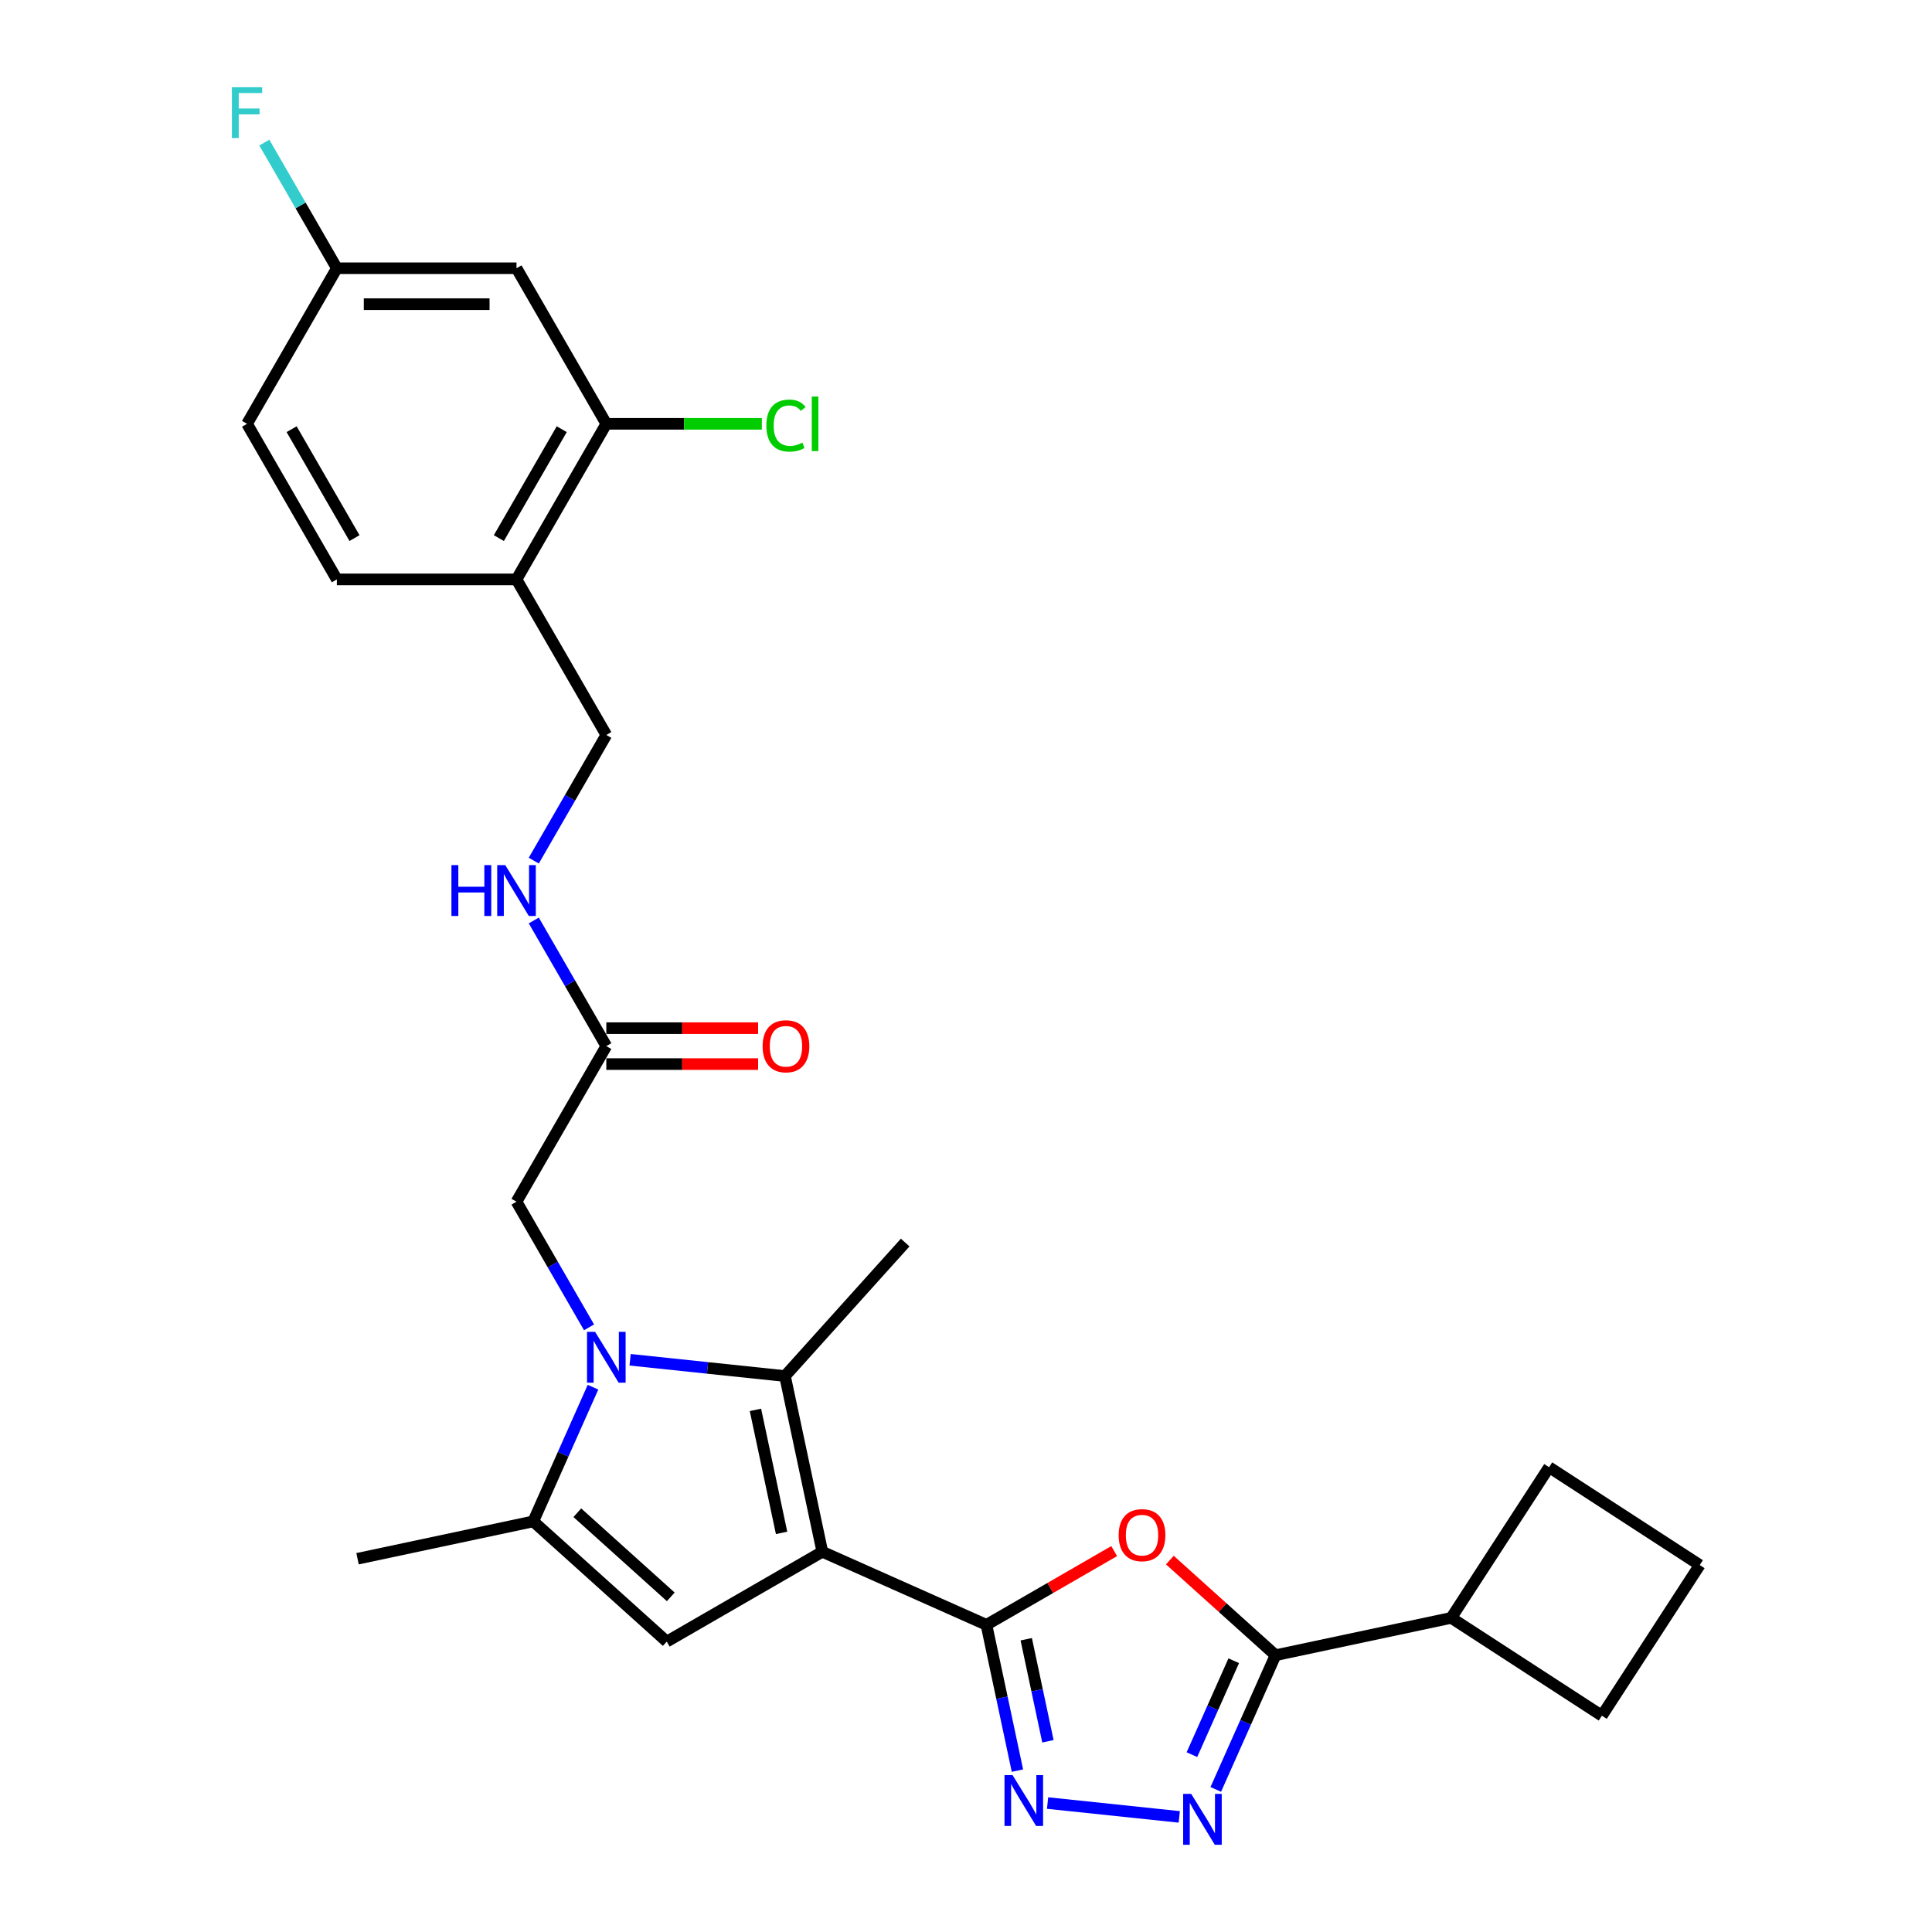<?xml version='1.0' encoding='iso-8859-1'?>
<svg version='1.1' baseProfile='full'
              xmlns='http://www.w3.org/2000/svg'
                      xmlns:rdkit='http://www.rdkit.org/xml'
                      xmlns:xlink='http://www.w3.org/1999/xlink'
                  xml:space='preserve'
width='1000px' height='1000px' viewBox='0 0 1000 1000'>
<!-- END OF HEADER -->
<rect style='opacity:1.0;fill:#FFFFFF;stroke:none' width='1000' height='1000' x='0' y='0'> </rect>
<path class='bond-1' d='M 425.638,803.193 L 510.582,841.012' style='fill:none;fill-rule:evenodd;stroke:#000000;stroke-width:6px;stroke-linecap:butt;stroke-linejoin:miter;stroke-opacity:1' />
<path class='bond-2' d='M 425.638,803.193 L 406.305,712.242' style='fill:none;fill-rule:evenodd;stroke:#000000;stroke-width:6px;stroke-linecap:butt;stroke-linejoin:miter;stroke-opacity:1' />
<path class='bond-2' d='M 404.548,793.417 L 391.015,729.751' style='fill:none;fill-rule:evenodd;stroke:#000000;stroke-width:6px;stroke-linecap:butt;stroke-linejoin:miter;stroke-opacity:1' />
<path class='bond-3' d='M 425.638,803.193 L 345.112,849.684' style='fill:none;fill-rule:evenodd;stroke:#000000;stroke-width:6px;stroke-linecap:butt;stroke-linejoin:miter;stroke-opacity:1' />
<path class='bond-0' d='M 326.143,703.816 L 366.224,708.029' style='fill:none;fill-rule:evenodd;stroke:#0000FF;stroke-width:6px;stroke-linecap:butt;stroke-linejoin:miter;stroke-opacity:1' />
<path class='bond-0' d='M 366.224,708.029 L 406.305,712.242' style='fill:none;fill-rule:evenodd;stroke:#000000;stroke-width:6px;stroke-linecap:butt;stroke-linejoin:miter;stroke-opacity:1' />
<path class='bond-9' d='M 304.888,687.031 L 286.114,654.514' style='fill:none;fill-rule:evenodd;stroke:#0000FF;stroke-width:6px;stroke-linecap:butt;stroke-linejoin:miter;stroke-opacity:1' />
<path class='bond-9' d='M 286.114,654.514 L 267.34,621.997' style='fill:none;fill-rule:evenodd;stroke:#000000;stroke-width:6px;stroke-linecap:butt;stroke-linejoin:miter;stroke-opacity:1' />
<path class='bond-28' d='M 306.935,718.013 L 291.474,752.74' style='fill:none;fill-rule:evenodd;stroke:#0000FF;stroke-width:6px;stroke-linecap:butt;stroke-linejoin:miter;stroke-opacity:1' />
<path class='bond-28' d='M 291.474,752.74 L 276.012,787.466' style='fill:none;fill-rule:evenodd;stroke:#000000;stroke-width:6px;stroke-linecap:butt;stroke-linejoin:miter;stroke-opacity:1' />
<path class='bond-4' d='M 510.582,841.012 L 543.639,821.927' style='fill:none;fill-rule:evenodd;stroke:#000000;stroke-width:6px;stroke-linecap:butt;stroke-linejoin:miter;stroke-opacity:1' />
<path class='bond-4' d='M 543.639,821.927 L 576.695,802.842' style='fill:none;fill-rule:evenodd;stroke:#FF0000;stroke-width:6px;stroke-linecap:butt;stroke-linejoin:miter;stroke-opacity:1' />
<path class='bond-5' d='M 510.582,841.012 L 518.602,878.742' style='fill:none;fill-rule:evenodd;stroke:#000000;stroke-width:6px;stroke-linecap:butt;stroke-linejoin:miter;stroke-opacity:1' />
<path class='bond-5' d='M 518.602,878.742 L 526.621,916.472' style='fill:none;fill-rule:evenodd;stroke:#0000FF;stroke-width:6px;stroke-linecap:butt;stroke-linejoin:miter;stroke-opacity:1' />
<path class='bond-5' d='M 531.178,848.465 L 536.792,874.876' style='fill:none;fill-rule:evenodd;stroke:#000000;stroke-width:6px;stroke-linecap:butt;stroke-linejoin:miter;stroke-opacity:1' />
<path class='bond-5' d='M 536.792,874.876 L 542.406,901.287' style='fill:none;fill-rule:evenodd;stroke:#0000FF;stroke-width:6px;stroke-linecap:butt;stroke-linejoin:miter;stroke-opacity:1' />
<path class='bond-21' d='M 406.305,712.242 L 468.523,643.142' style='fill:none;fill-rule:evenodd;stroke:#000000;stroke-width:6px;stroke-linecap:butt;stroke-linejoin:miter;stroke-opacity:1' />
<path class='bond-7' d='M 345.112,849.684 L 276.012,787.466' style='fill:none;fill-rule:evenodd;stroke:#000000;stroke-width:6px;stroke-linecap:butt;stroke-linejoin:miter;stroke-opacity:1' />
<path class='bond-7' d='M 347.191,826.532 L 298.821,782.979' style='fill:none;fill-rule:evenodd;stroke:#000000;stroke-width:6px;stroke-linecap:butt;stroke-linejoin:miter;stroke-opacity:1' />
<path class='bond-8' d='M 605.52,807.498 L 632.864,832.118' style='fill:none;fill-rule:evenodd;stroke:#FF0000;stroke-width:6px;stroke-linecap:butt;stroke-linejoin:miter;stroke-opacity:1' />
<path class='bond-8' d='M 632.864,832.118 L 660.207,856.739' style='fill:none;fill-rule:evenodd;stroke:#000000;stroke-width:6px;stroke-linecap:butt;stroke-linejoin:miter;stroke-opacity:1' />
<path class='bond-6' d='M 542.225,933.257 L 610.386,940.421' style='fill:none;fill-rule:evenodd;stroke:#0000FF;stroke-width:6px;stroke-linecap:butt;stroke-linejoin:miter;stroke-opacity:1' />
<path class='bond-29' d='M 629.285,926.192 L 644.746,891.465' style='fill:none;fill-rule:evenodd;stroke:#0000FF;stroke-width:6px;stroke-linecap:butt;stroke-linejoin:miter;stroke-opacity:1' />
<path class='bond-29' d='M 644.746,891.465 L 660.207,856.739' style='fill:none;fill-rule:evenodd;stroke:#000000;stroke-width:6px;stroke-linecap:butt;stroke-linejoin:miter;stroke-opacity:1' />
<path class='bond-29' d='M 616.934,908.21 L 627.757,883.901' style='fill:none;fill-rule:evenodd;stroke:#0000FF;stroke-width:6px;stroke-linecap:butt;stroke-linejoin:miter;stroke-opacity:1' />
<path class='bond-29' d='M 627.757,883.901 L 638.58,859.593' style='fill:none;fill-rule:evenodd;stroke:#000000;stroke-width:6px;stroke-linecap:butt;stroke-linejoin:miter;stroke-opacity:1' />
<path class='bond-24' d='M 276.012,787.466 L 185.061,806.799' style='fill:none;fill-rule:evenodd;stroke:#000000;stroke-width:6px;stroke-linecap:butt;stroke-linejoin:miter;stroke-opacity:1' />
<path class='bond-16' d='M 660.207,856.739 L 751.158,837.406' style='fill:none;fill-rule:evenodd;stroke:#000000;stroke-width:6px;stroke-linecap:butt;stroke-linejoin:miter;stroke-opacity:1' />
<path class='bond-12' d='M 267.34,621.997 L 313.832,541.471' style='fill:none;fill-rule:evenodd;stroke:#000000;stroke-width:6px;stroke-linecap:butt;stroke-linejoin:miter;stroke-opacity:1' />
<path class='bond-10' d='M 313.832,219.368 L 267.34,299.894' style='fill:none;fill-rule:evenodd;stroke:#000000;stroke-width:6px;stroke-linecap:butt;stroke-linejoin:miter;stroke-opacity:1' />
<path class='bond-10' d='M 290.753,222.149 L 258.209,278.517' style='fill:none;fill-rule:evenodd;stroke:#000000;stroke-width:6px;stroke-linecap:butt;stroke-linejoin:miter;stroke-opacity:1' />
<path class='bond-13' d='M 313.832,219.368 L 267.34,138.843' style='fill:none;fill-rule:evenodd;stroke:#000000;stroke-width:6px;stroke-linecap:butt;stroke-linejoin:miter;stroke-opacity:1' />
<path class='bond-20' d='M 313.832,219.368 L 354.084,219.368' style='fill:none;fill-rule:evenodd;stroke:#000000;stroke-width:6px;stroke-linecap:butt;stroke-linejoin:miter;stroke-opacity:1' />
<path class='bond-20' d='M 354.084,219.368 L 394.337,219.368' style='fill:none;fill-rule:evenodd;stroke:#00CC00;stroke-width:6px;stroke-linecap:butt;stroke-linejoin:miter;stroke-opacity:1' />
<path class='bond-11' d='M 267.34,299.894 L 313.832,380.42' style='fill:none;fill-rule:evenodd;stroke:#000000;stroke-width:6px;stroke-linecap:butt;stroke-linejoin:miter;stroke-opacity:1' />
<path class='bond-18' d='M 267.34,299.894 L 174.357,299.894' style='fill:none;fill-rule:evenodd;stroke:#000000;stroke-width:6px;stroke-linecap:butt;stroke-linejoin:miter;stroke-opacity:1' />
<path class='bond-14' d='M 313.832,541.471 L 295.058,508.954' style='fill:none;fill-rule:evenodd;stroke:#000000;stroke-width:6px;stroke-linecap:butt;stroke-linejoin:miter;stroke-opacity:1' />
<path class='bond-14' d='M 295.058,508.954 L 276.284,476.436' style='fill:none;fill-rule:evenodd;stroke:#0000FF;stroke-width:6px;stroke-linecap:butt;stroke-linejoin:miter;stroke-opacity:1' />
<path class='bond-17' d='M 313.832,550.769 L 353.117,550.769' style='fill:none;fill-rule:evenodd;stroke:#000000;stroke-width:6px;stroke-linecap:butt;stroke-linejoin:miter;stroke-opacity:1' />
<path class='bond-17' d='M 353.117,550.769 L 392.402,550.769' style='fill:none;fill-rule:evenodd;stroke:#FF0000;stroke-width:6px;stroke-linecap:butt;stroke-linejoin:miter;stroke-opacity:1' />
<path class='bond-17' d='M 313.832,532.173 L 353.117,532.173' style='fill:none;fill-rule:evenodd;stroke:#000000;stroke-width:6px;stroke-linecap:butt;stroke-linejoin:miter;stroke-opacity:1' />
<path class='bond-17' d='M 353.117,532.173 L 392.402,532.173' style='fill:none;fill-rule:evenodd;stroke:#FF0000;stroke-width:6px;stroke-linecap:butt;stroke-linejoin:miter;stroke-opacity:1' />
<path class='bond-31' d='M 267.34,138.843 L 174.357,138.843' style='fill:none;fill-rule:evenodd;stroke:#000000;stroke-width:6px;stroke-linecap:butt;stroke-linejoin:miter;stroke-opacity:1' />
<path class='bond-31' d='M 253.393,157.439 L 188.305,157.439' style='fill:none;fill-rule:evenodd;stroke:#000000;stroke-width:6px;stroke-linecap:butt;stroke-linejoin:miter;stroke-opacity:1' />
<path class='bond-15' d='M 276.284,445.454 L 295.058,412.937' style='fill:none;fill-rule:evenodd;stroke:#0000FF;stroke-width:6px;stroke-linecap:butt;stroke-linejoin:miter;stroke-opacity:1' />
<path class='bond-15' d='M 295.058,412.937 L 313.832,380.42' style='fill:none;fill-rule:evenodd;stroke:#000000;stroke-width:6px;stroke-linecap:butt;stroke-linejoin:miter;stroke-opacity:1' />
<path class='bond-26' d='M 751.158,837.406 L 801.801,759.424' style='fill:none;fill-rule:evenodd;stroke:#000000;stroke-width:6px;stroke-linecap:butt;stroke-linejoin:miter;stroke-opacity:1' />
<path class='bond-27' d='M 751.158,837.406 L 829.141,888.048' style='fill:none;fill-rule:evenodd;stroke:#000000;stroke-width:6px;stroke-linecap:butt;stroke-linejoin:miter;stroke-opacity:1' />
<path class='bond-22' d='M 174.357,299.894 L 127.866,219.368' style='fill:none;fill-rule:evenodd;stroke:#000000;stroke-width:6px;stroke-linecap:butt;stroke-linejoin:miter;stroke-opacity:1' />
<path class='bond-22' d='M 183.489,278.517 L 150.945,222.149' style='fill:none;fill-rule:evenodd;stroke:#000000;stroke-width:6px;stroke-linecap:butt;stroke-linejoin:miter;stroke-opacity:1' />
<path class='bond-19' d='M 174.357,138.843 L 127.866,219.368' style='fill:none;fill-rule:evenodd;stroke:#000000;stroke-width:6px;stroke-linecap:butt;stroke-linejoin:miter;stroke-opacity:1' />
<path class='bond-23' d='M 174.357,138.843 L 155.583,106.326' style='fill:none;fill-rule:evenodd;stroke:#000000;stroke-width:6px;stroke-linecap:butt;stroke-linejoin:miter;stroke-opacity:1' />
<path class='bond-23' d='M 155.583,106.326 L 136.81,73.808' style='fill:none;fill-rule:evenodd;stroke:#33CCCC;stroke-width:6px;stroke-linecap:butt;stroke-linejoin:miter;stroke-opacity:1' />
<path class='bond-25' d='M 879.783,810.066 L 829.141,888.048' style='fill:none;fill-rule:evenodd;stroke:#000000;stroke-width:6px;stroke-linecap:butt;stroke-linejoin:miter;stroke-opacity:1' />
<path class='bond-30' d='M 879.783,810.066 L 801.801,759.424' style='fill:none;fill-rule:evenodd;stroke:#000000;stroke-width:6px;stroke-linecap:butt;stroke-linejoin:miter;stroke-opacity:1' />
<path  class='atom-1' d='M 308.011 689.356
L 316.64 703.303
Q 317.495 704.679, 318.872 707.171
Q 320.248 709.663, 320.322 709.812
L 320.322 689.356
L 323.818 689.356
L 323.818 715.689
L 320.21 715.689
L 310.949 700.439
Q 309.871 698.654, 308.718 696.609
Q 307.602 694.563, 307.267 693.931
L 307.267 715.689
L 303.845 715.689
L 303.845 689.356
L 308.011 689.356
' fill='#0000FF'/>
<path  class='atom-5' d='M 579.02 794.595
Q 579.02 788.272, 582.144 784.739
Q 585.268 781.206, 591.108 781.206
Q 596.947 781.206, 600.071 784.739
Q 603.195 788.272, 603.195 794.595
Q 603.195 800.992, 600.034 804.637
Q 596.872 808.245, 591.108 808.245
Q 585.305 808.245, 582.144 804.637
Q 579.02 801.03, 579.02 794.595
M 591.108 805.27
Q 595.124 805.27, 597.282 802.592
Q 599.476 799.877, 599.476 794.595
Q 599.476 789.425, 597.282 786.822
Q 595.124 784.181, 591.108 784.181
Q 587.091 784.181, 584.896 786.785
Q 582.739 789.388, 582.739 794.595
Q 582.739 799.914, 584.896 802.592
Q 587.091 805.27, 591.108 805.27
' fill='#FF0000'/>
<path  class='atom-6' d='M 524.093 918.797
L 532.722 932.744
Q 533.578 934.121, 534.954 936.613
Q 536.33 939.104, 536.404 939.253
L 536.404 918.797
L 539.901 918.797
L 539.901 945.13
L 536.293 945.13
L 527.032 929.881
Q 525.953 928.095, 524.8 926.05
Q 523.684 924.004, 523.35 923.372
L 523.35 945.13
L 519.928 945.13
L 519.928 918.797
L 524.093 918.797
' fill='#0000FF'/>
<path  class='atom-7' d='M 616.567 928.516
L 625.196 942.464
Q 626.051 943.84, 627.427 946.332
Q 628.804 948.824, 628.878 948.973
L 628.878 928.516
L 632.374 928.516
L 632.374 954.849
L 628.766 954.849
L 619.505 939.6
Q 618.427 937.815, 617.274 935.769
Q 616.158 933.723, 615.823 933.091
L 615.823 954.849
L 612.401 954.849
L 612.401 928.516
L 616.567 928.516
' fill='#0000FF'/>
<path  class='atom-15' d='M 233.662 447.779
L 237.232 447.779
L 237.232 458.974
L 250.696 458.974
L 250.696 447.779
L 254.267 447.779
L 254.267 474.112
L 250.696 474.112
L 250.696 461.95
L 237.232 461.95
L 237.232 474.112
L 233.662 474.112
L 233.662 447.779
' fill='#0000FF'/>
<path  class='atom-15' d='M 261.52 447.779
L 270.148 461.726
Q 271.004 463.103, 272.38 465.595
Q 273.756 468.086, 273.831 468.235
L 273.831 447.779
L 277.327 447.779
L 277.327 474.112
L 273.719 474.112
L 264.458 458.863
Q 263.379 457.077, 262.226 455.032
Q 261.111 452.986, 260.776 452.354
L 260.776 474.112
L 257.354 474.112
L 257.354 447.779
L 261.52 447.779
' fill='#0000FF'/>
<path  class='atom-18' d='M 394.727 541.545
Q 394.727 535.223, 397.851 531.689
Q 400.976 528.156, 406.815 528.156
Q 412.654 528.156, 415.778 531.689
Q 418.903 535.223, 418.903 541.545
Q 418.903 547.943, 415.741 551.588
Q 412.58 555.195, 406.815 555.195
Q 401.013 555.195, 397.851 551.588
Q 394.727 547.98, 394.727 541.545
M 406.815 552.22
Q 410.832 552.22, 412.989 549.542
Q 415.183 546.827, 415.183 541.545
Q 415.183 536.376, 412.989 533.772
Q 410.832 531.131, 406.815 531.131
Q 402.798 531.131, 400.604 533.735
Q 398.446 536.338, 398.446 541.545
Q 398.446 546.864, 400.604 549.542
Q 402.798 552.22, 406.815 552.22
' fill='#FF0000'/>
<path  class='atom-21' d='M 396.661 220.28
Q 396.661 213.734, 399.711 210.312
Q 402.798 206.853, 408.637 206.853
Q 414.068 206.853, 416.969 210.684
L 414.514 212.692
Q 412.394 209.903, 408.637 209.903
Q 404.658 209.903, 402.538 212.581
Q 400.455 215.221, 400.455 220.28
Q 400.455 225.487, 402.612 228.165
Q 404.806 230.843, 409.046 230.843
Q 411.948 230.843, 415.332 229.095
L 416.373 231.884
Q 414.997 232.777, 412.915 233.297
Q 410.832 233.818, 408.526 233.818
Q 402.798 233.818, 399.711 230.322
Q 396.661 226.826, 396.661 220.28
' fill='#00CC00'/>
<path  class='atom-21' d='M 420.167 205.254
L 423.589 205.254
L 423.589 233.483
L 420.167 233.483
L 420.167 205.254
' fill='#00CC00'/>
<path  class='atom-24' d='M 120.037 45.151
L 135.695 45.151
L 135.695 48.163
L 123.57 48.163
L 123.57 56.16
L 134.356 56.16
L 134.356 59.21
L 123.57 59.21
L 123.57 71.484
L 120.037 71.484
L 120.037 45.151
' fill='#33CCCC'/>
</svg>
